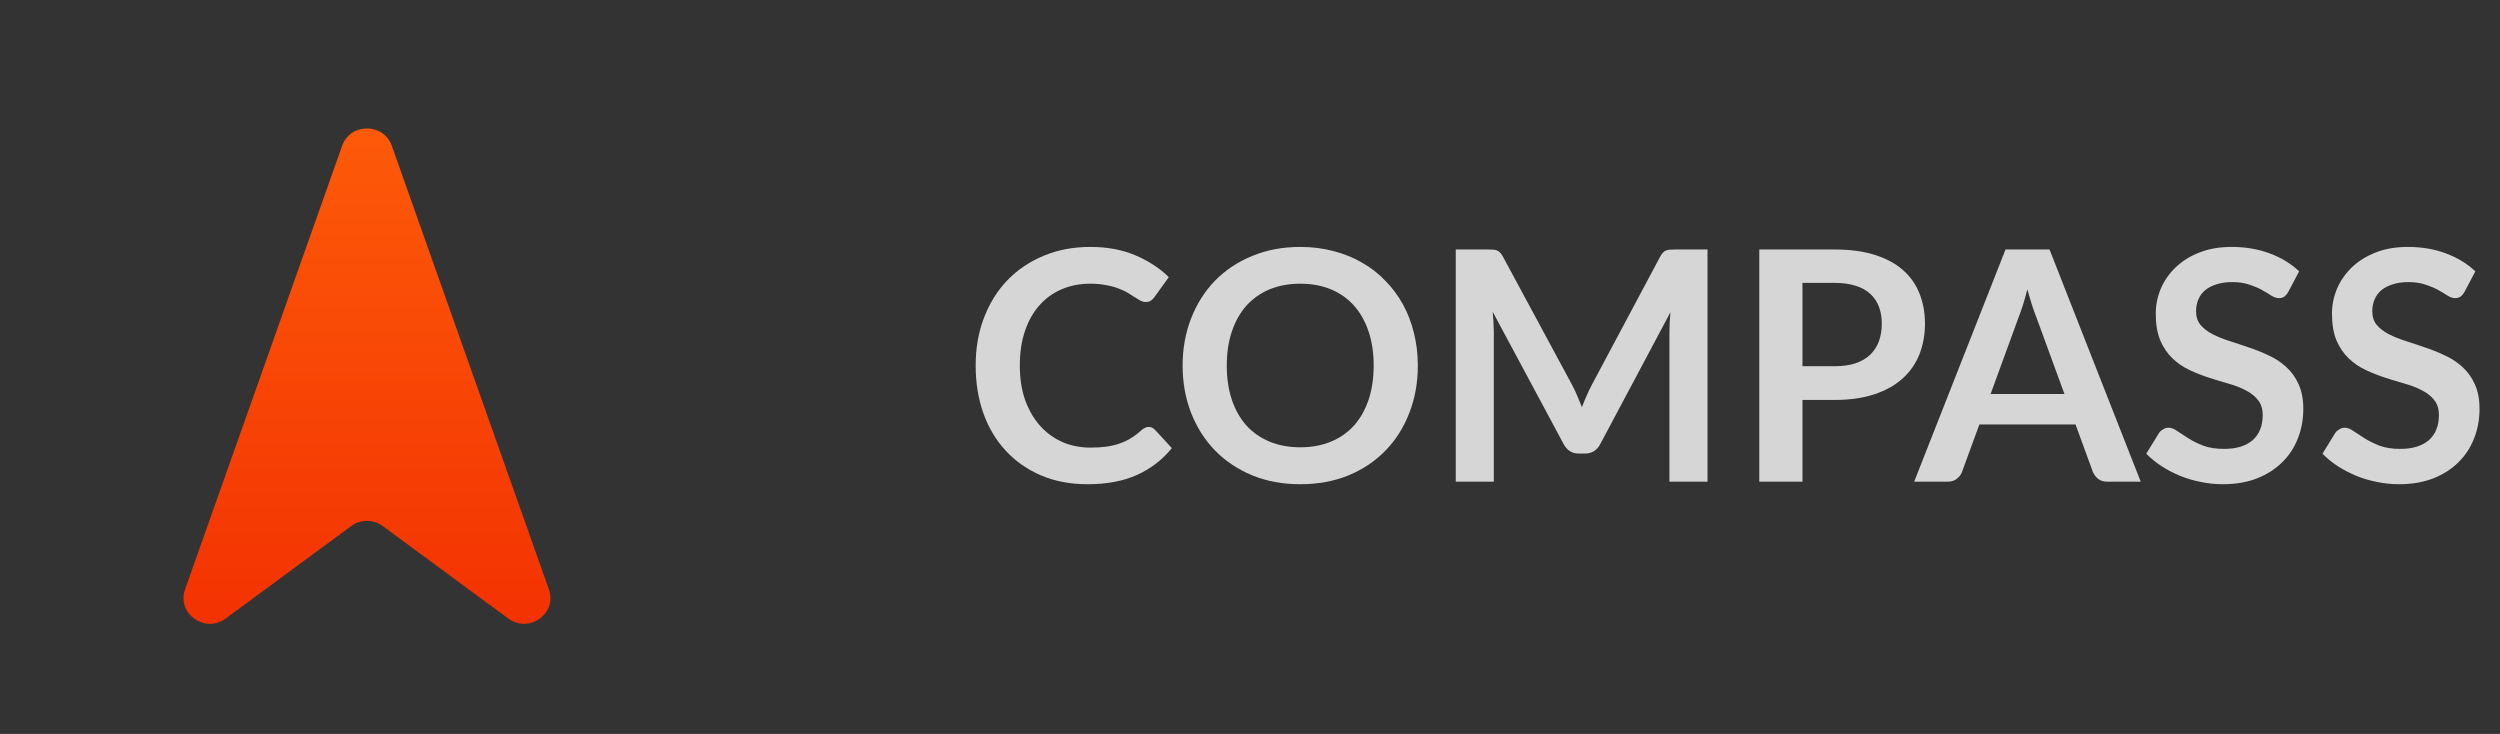 <svg width="109" height="32" viewBox="0 0 109 32" fill="none" xmlns="http://www.w3.org/2000/svg">
<rect x="0" y="0" width="109" height="32" fill="#333333" stroke="none"/>
<path opacity="0.8" d="M107.456 12.719C107.4 12.817 107.34 12.889 107.274 12.936C107.214 12.978 107.137 12.999 107.043 12.999C106.945 12.999 106.838 12.964 106.721 12.894C106.609 12.819 106.474 12.738 106.315 12.649C106.157 12.56 105.97 12.481 105.755 12.411C105.545 12.336 105.296 12.299 105.006 12.299C104.745 12.299 104.516 12.332 104.32 12.397C104.124 12.458 103.959 12.544 103.823 12.656C103.693 12.768 103.595 12.903 103.529 13.062C103.464 13.216 103.431 13.386 103.431 13.573C103.431 13.811 103.497 14.009 103.627 14.168C103.763 14.327 103.94 14.462 104.159 14.574C104.379 14.686 104.628 14.786 104.908 14.875C105.188 14.964 105.475 15.059 105.769 15.162C106.063 15.26 106.35 15.377 106.63 15.512C106.91 15.643 107.16 15.811 107.379 16.016C107.599 16.217 107.774 16.464 107.904 16.758C108.04 17.052 108.107 17.409 108.107 17.829C108.107 18.286 108.028 18.716 107.869 19.117C107.715 19.514 107.487 19.861 107.183 20.16C106.885 20.454 106.518 20.687 106.084 20.86C105.65 21.028 105.153 21.112 104.593 21.112C104.271 21.112 103.954 21.079 103.641 21.014C103.329 20.953 103.028 20.865 102.738 20.748C102.454 20.631 102.185 20.491 101.933 20.328C101.681 20.165 101.457 19.983 101.261 19.782L101.814 18.879C101.861 18.814 101.922 18.76 101.996 18.718C102.071 18.671 102.15 18.648 102.234 18.648C102.351 18.648 102.477 18.697 102.612 18.795C102.748 18.888 102.909 18.993 103.095 19.11C103.282 19.227 103.499 19.334 103.746 19.432C103.998 19.525 104.299 19.572 104.649 19.572C105.186 19.572 105.601 19.446 105.895 19.194C106.189 18.937 106.336 18.571 106.336 18.095C106.336 17.829 106.269 17.612 106.133 17.444C106.003 17.276 105.828 17.136 105.608 17.024C105.389 16.907 105.139 16.809 104.859 16.73C104.579 16.651 104.295 16.564 104.005 16.471C103.716 16.378 103.431 16.266 103.151 16.135C102.871 16.004 102.622 15.834 102.402 15.624C102.183 15.414 102.006 15.153 101.87 14.84C101.74 14.523 101.674 14.133 101.674 13.671C101.674 13.302 101.747 12.943 101.891 12.593C102.041 12.243 102.255 11.933 102.535 11.662C102.815 11.391 103.161 11.174 103.571 11.011C103.982 10.848 104.453 10.766 104.985 10.766C105.583 10.766 106.133 10.859 106.637 11.046C107.141 11.233 107.571 11.494 107.925 11.83L107.456 12.719Z" fill="white"/>
<path opacity="0.8" d="M99.773 12.719C99.717 12.817 99.656 12.889 99.591 12.936C99.53 12.978 99.453 12.999 99.36 12.999C99.262 12.999 99.155 12.964 99.038 12.894C98.926 12.819 98.79 12.738 98.632 12.649C98.473 12.56 98.287 12.481 98.072 12.411C97.862 12.336 97.612 12.299 97.323 12.299C97.062 12.299 96.833 12.332 96.637 12.397C96.441 12.458 96.275 12.544 96.14 12.656C96.009 12.768 95.911 12.903 95.846 13.062C95.781 13.216 95.748 13.386 95.748 13.573C95.748 13.811 95.813 14.009 95.944 14.168C96.079 14.327 96.257 14.462 96.476 14.574C96.695 14.686 96.945 14.786 97.225 14.875C97.505 14.964 97.792 15.059 98.086 15.162C98.38 15.26 98.667 15.377 98.947 15.512C99.227 15.643 99.477 15.811 99.696 16.016C99.915 16.217 100.09 16.464 100.221 16.758C100.356 17.052 100.424 17.409 100.424 17.829C100.424 18.286 100.345 18.716 100.186 19.117C100.032 19.514 99.803 19.861 99.5 20.16C99.201 20.454 98.835 20.687 98.401 20.86C97.967 21.028 97.47 21.112 96.91 21.112C96.588 21.112 96.27 21.079 95.958 21.014C95.645 20.953 95.344 20.865 95.055 20.748C94.77 20.631 94.502 20.491 94.25 20.328C93.998 20.165 93.774 19.983 93.578 19.782L94.131 18.879C94.177 18.814 94.238 18.76 94.313 18.718C94.388 18.671 94.467 18.648 94.551 18.648C94.668 18.648 94.793 18.697 94.929 18.795C95.064 18.888 95.225 18.993 95.412 19.11C95.599 19.227 95.816 19.334 96.063 19.432C96.315 19.525 96.616 19.572 96.966 19.572C97.502 19.572 97.918 19.446 98.212 19.194C98.506 18.937 98.653 18.571 98.653 18.095C98.653 17.829 98.585 17.612 98.45 17.444C98.319 17.276 98.144 17.136 97.925 17.024C97.706 16.907 97.456 16.809 97.176 16.73C96.896 16.651 96.611 16.564 96.322 16.471C96.033 16.378 95.748 16.266 95.468 16.135C95.188 16.004 94.938 15.834 94.719 15.624C94.5 15.414 94.322 15.153 94.187 14.84C94.056 14.523 93.991 14.133 93.991 13.671C93.991 13.302 94.063 12.943 94.208 12.593C94.357 12.243 94.572 11.933 94.852 11.662C95.132 11.391 95.477 11.174 95.888 11.011C96.299 10.848 96.77 10.766 97.302 10.766C97.899 10.766 98.45 10.859 98.954 11.046C99.458 11.233 99.887 11.494 100.242 11.83L99.773 12.719Z" fill="white"/>
<path opacity="0.8" d="M90.01 17.178L88.778 13.811C88.718 13.662 88.655 13.484 88.589 13.279C88.524 13.074 88.459 12.852 88.393 12.614C88.333 12.852 88.27 13.076 88.204 13.286C88.139 13.491 88.076 13.671 88.015 13.825L86.79 17.178H90.01ZM93.335 21H91.879C91.716 21 91.583 20.96 91.48 20.881C91.378 20.797 91.301 20.694 91.249 20.573L90.493 18.508H86.3L85.544 20.573C85.507 20.68 85.435 20.778 85.327 20.867C85.22 20.956 85.087 21 84.928 21H83.458L87.441 10.878H89.359L93.335 21Z" fill="white"/>
<path opacity="0.8" d="M79.995 15.967C80.341 15.967 80.641 15.925 80.898 15.841C81.155 15.752 81.367 15.629 81.535 15.47C81.708 15.307 81.836 15.111 81.92 14.882C82.004 14.649 82.046 14.39 82.046 14.105C82.046 13.834 82.004 13.589 81.92 13.37C81.836 13.151 81.71 12.964 81.542 12.81C81.374 12.656 81.162 12.539 80.905 12.46C80.648 12.376 80.345 12.334 79.995 12.334H78.588V15.967H79.995ZM79.995 10.878C80.672 10.878 81.257 10.957 81.752 11.116C82.247 11.275 82.655 11.496 82.977 11.781C83.299 12.066 83.537 12.406 83.691 12.803C83.85 13.2 83.929 13.634 83.929 14.105C83.929 14.595 83.847 15.045 83.684 15.456C83.521 15.862 83.276 16.212 82.949 16.506C82.623 16.8 82.212 17.029 81.717 17.192C81.227 17.355 80.653 17.437 79.995 17.437H78.588V21H76.705V10.878H79.995Z" fill="white"/>
<path opacity="0.8" d="M74.447 10.878V21H72.788V14.462C72.788 14.201 72.802 13.918 72.83 13.615L69.771 19.362C69.626 19.637 69.404 19.775 69.106 19.775H68.84C68.541 19.775 68.32 19.637 68.175 19.362L65.081 13.594C65.095 13.748 65.106 13.9 65.116 14.049C65.125 14.198 65.13 14.336 65.13 14.462V21H63.471V10.878H64.892C64.976 10.878 65.048 10.88 65.109 10.885C65.169 10.89 65.223 10.901 65.27 10.92C65.321 10.939 65.365 10.969 65.403 11.011C65.445 11.053 65.484 11.109 65.522 11.179L68.553 16.8C68.632 16.949 68.704 17.103 68.77 17.262C68.84 17.421 68.907 17.584 68.973 17.752C69.038 17.579 69.106 17.414 69.176 17.255C69.246 17.092 69.32 16.935 69.4 16.786L72.389 11.179C72.426 11.109 72.466 11.053 72.508 11.011C72.55 10.969 72.594 10.939 72.641 10.92C72.692 10.901 72.748 10.89 72.809 10.885C72.87 10.88 72.942 10.878 73.026 10.878H74.447Z" fill="white"/>
<path opacity="0.8" d="M61.817 15.939C61.817 16.681 61.694 17.369 61.446 18.004C61.203 18.634 60.858 19.18 60.41 19.642C59.962 20.104 59.423 20.466 58.793 20.727C58.163 20.984 57.463 21.112 56.693 21.112C55.928 21.112 55.23 20.984 54.6 20.727C53.97 20.466 53.429 20.104 52.976 19.642C52.528 19.18 52.181 18.634 51.933 18.004C51.686 17.369 51.562 16.681 51.562 15.939C51.562 15.197 51.686 14.511 51.933 13.881C52.181 13.246 52.528 12.698 52.976 12.236C53.429 11.774 53.97 11.415 54.6 11.158C55.23 10.897 55.928 10.766 56.693 10.766C57.206 10.766 57.69 10.827 58.142 10.948C58.595 11.065 59.01 11.233 59.388 11.452C59.766 11.667 60.105 11.93 60.403 12.243C60.706 12.551 60.963 12.896 61.173 13.279C61.383 13.662 61.542 14.077 61.649 14.525C61.761 14.973 61.817 15.444 61.817 15.939ZM59.892 15.939C59.892 15.384 59.818 14.887 59.668 14.448C59.519 14.005 59.306 13.629 59.031 13.321C58.756 13.013 58.42 12.777 58.023 12.614C57.631 12.451 57.188 12.369 56.693 12.369C56.199 12.369 55.753 12.451 55.356 12.614C54.964 12.777 54.628 13.013 54.348 13.321C54.073 13.629 53.861 14.005 53.711 14.448C53.562 14.887 53.487 15.384 53.487 15.939C53.487 16.494 53.562 16.994 53.711 17.437C53.861 17.876 54.073 18.249 54.348 18.557C54.628 18.86 54.964 19.094 55.356 19.257C55.753 19.42 56.199 19.502 56.693 19.502C57.188 19.502 57.631 19.42 58.023 19.257C58.42 19.094 58.756 18.86 59.031 18.557C59.306 18.249 59.519 17.876 59.668 17.437C59.818 16.994 59.892 16.494 59.892 15.939Z" fill="white"/>
<path opacity="0.8" d="M50.078 18.613C50.181 18.613 50.272 18.653 50.351 18.732L51.093 19.537C50.682 20.046 50.176 20.435 49.574 20.706C48.977 20.977 48.258 21.112 47.418 21.112C46.667 21.112 45.99 20.984 45.388 20.727C44.791 20.47 44.28 20.113 43.855 19.656C43.43 19.199 43.104 18.653 42.875 18.018C42.651 17.383 42.539 16.69 42.539 15.939C42.539 15.178 42.66 14.483 42.903 13.853C43.146 13.218 43.486 12.672 43.925 12.215C44.368 11.758 44.896 11.403 45.507 11.151C46.118 10.894 46.795 10.766 47.537 10.766C48.274 10.766 48.928 10.887 49.497 11.13C50.071 11.373 50.559 11.69 50.96 12.082L50.33 12.957C50.293 13.013 50.244 13.062 50.183 13.104C50.127 13.146 50.048 13.167 49.945 13.167C49.875 13.167 49.803 13.148 49.728 13.111C49.653 13.069 49.572 13.02 49.483 12.964C49.394 12.903 49.292 12.838 49.175 12.768C49.058 12.698 48.923 12.635 48.769 12.579C48.615 12.518 48.435 12.469 48.23 12.432C48.029 12.39 47.796 12.369 47.53 12.369C47.077 12.369 46.662 12.451 46.284 12.614C45.911 12.773 45.589 13.006 45.318 13.314C45.047 13.617 44.837 13.991 44.688 14.434C44.539 14.873 44.464 15.374 44.464 15.939C44.464 16.508 44.543 17.015 44.702 17.458C44.865 17.901 45.085 18.275 45.36 18.578C45.635 18.881 45.96 19.115 46.333 19.278C46.706 19.437 47.108 19.516 47.537 19.516C47.794 19.516 48.025 19.502 48.23 19.474C48.44 19.446 48.631 19.402 48.804 19.341C48.981 19.28 49.147 19.203 49.301 19.11C49.46 19.012 49.616 18.893 49.77 18.753C49.817 18.711 49.866 18.678 49.917 18.655C49.968 18.627 50.022 18.613 50.078 18.613Z" fill="white"/>
<path fill-rule="evenodd" clip-rule="evenodd" d="M14.918 6.355L8.068 25.699C7.696 26.748 8.933 27.635 9.837 26.969L15.313 22.936C15.72 22.635 16.28 22.635 16.687 22.936L22.163 26.969C23.067 27.635 24.304 26.748 23.932 25.699L17.082 6.355C16.725 5.348 15.275 5.348 14.918 6.355Z" fill="url(#paint0_linear_3179_20728)"/>
<defs>
<linearGradient id="paint0_linear_3179_20728" x1="16" y1="5.6" x2="16" y2="27.2" gradientUnits="userSpaceOnUse">
<stop stop-color="#FD5A09"/>
<stop offset="1" stop-color="#F33202"/>
</linearGradient>
</defs>
</svg>
